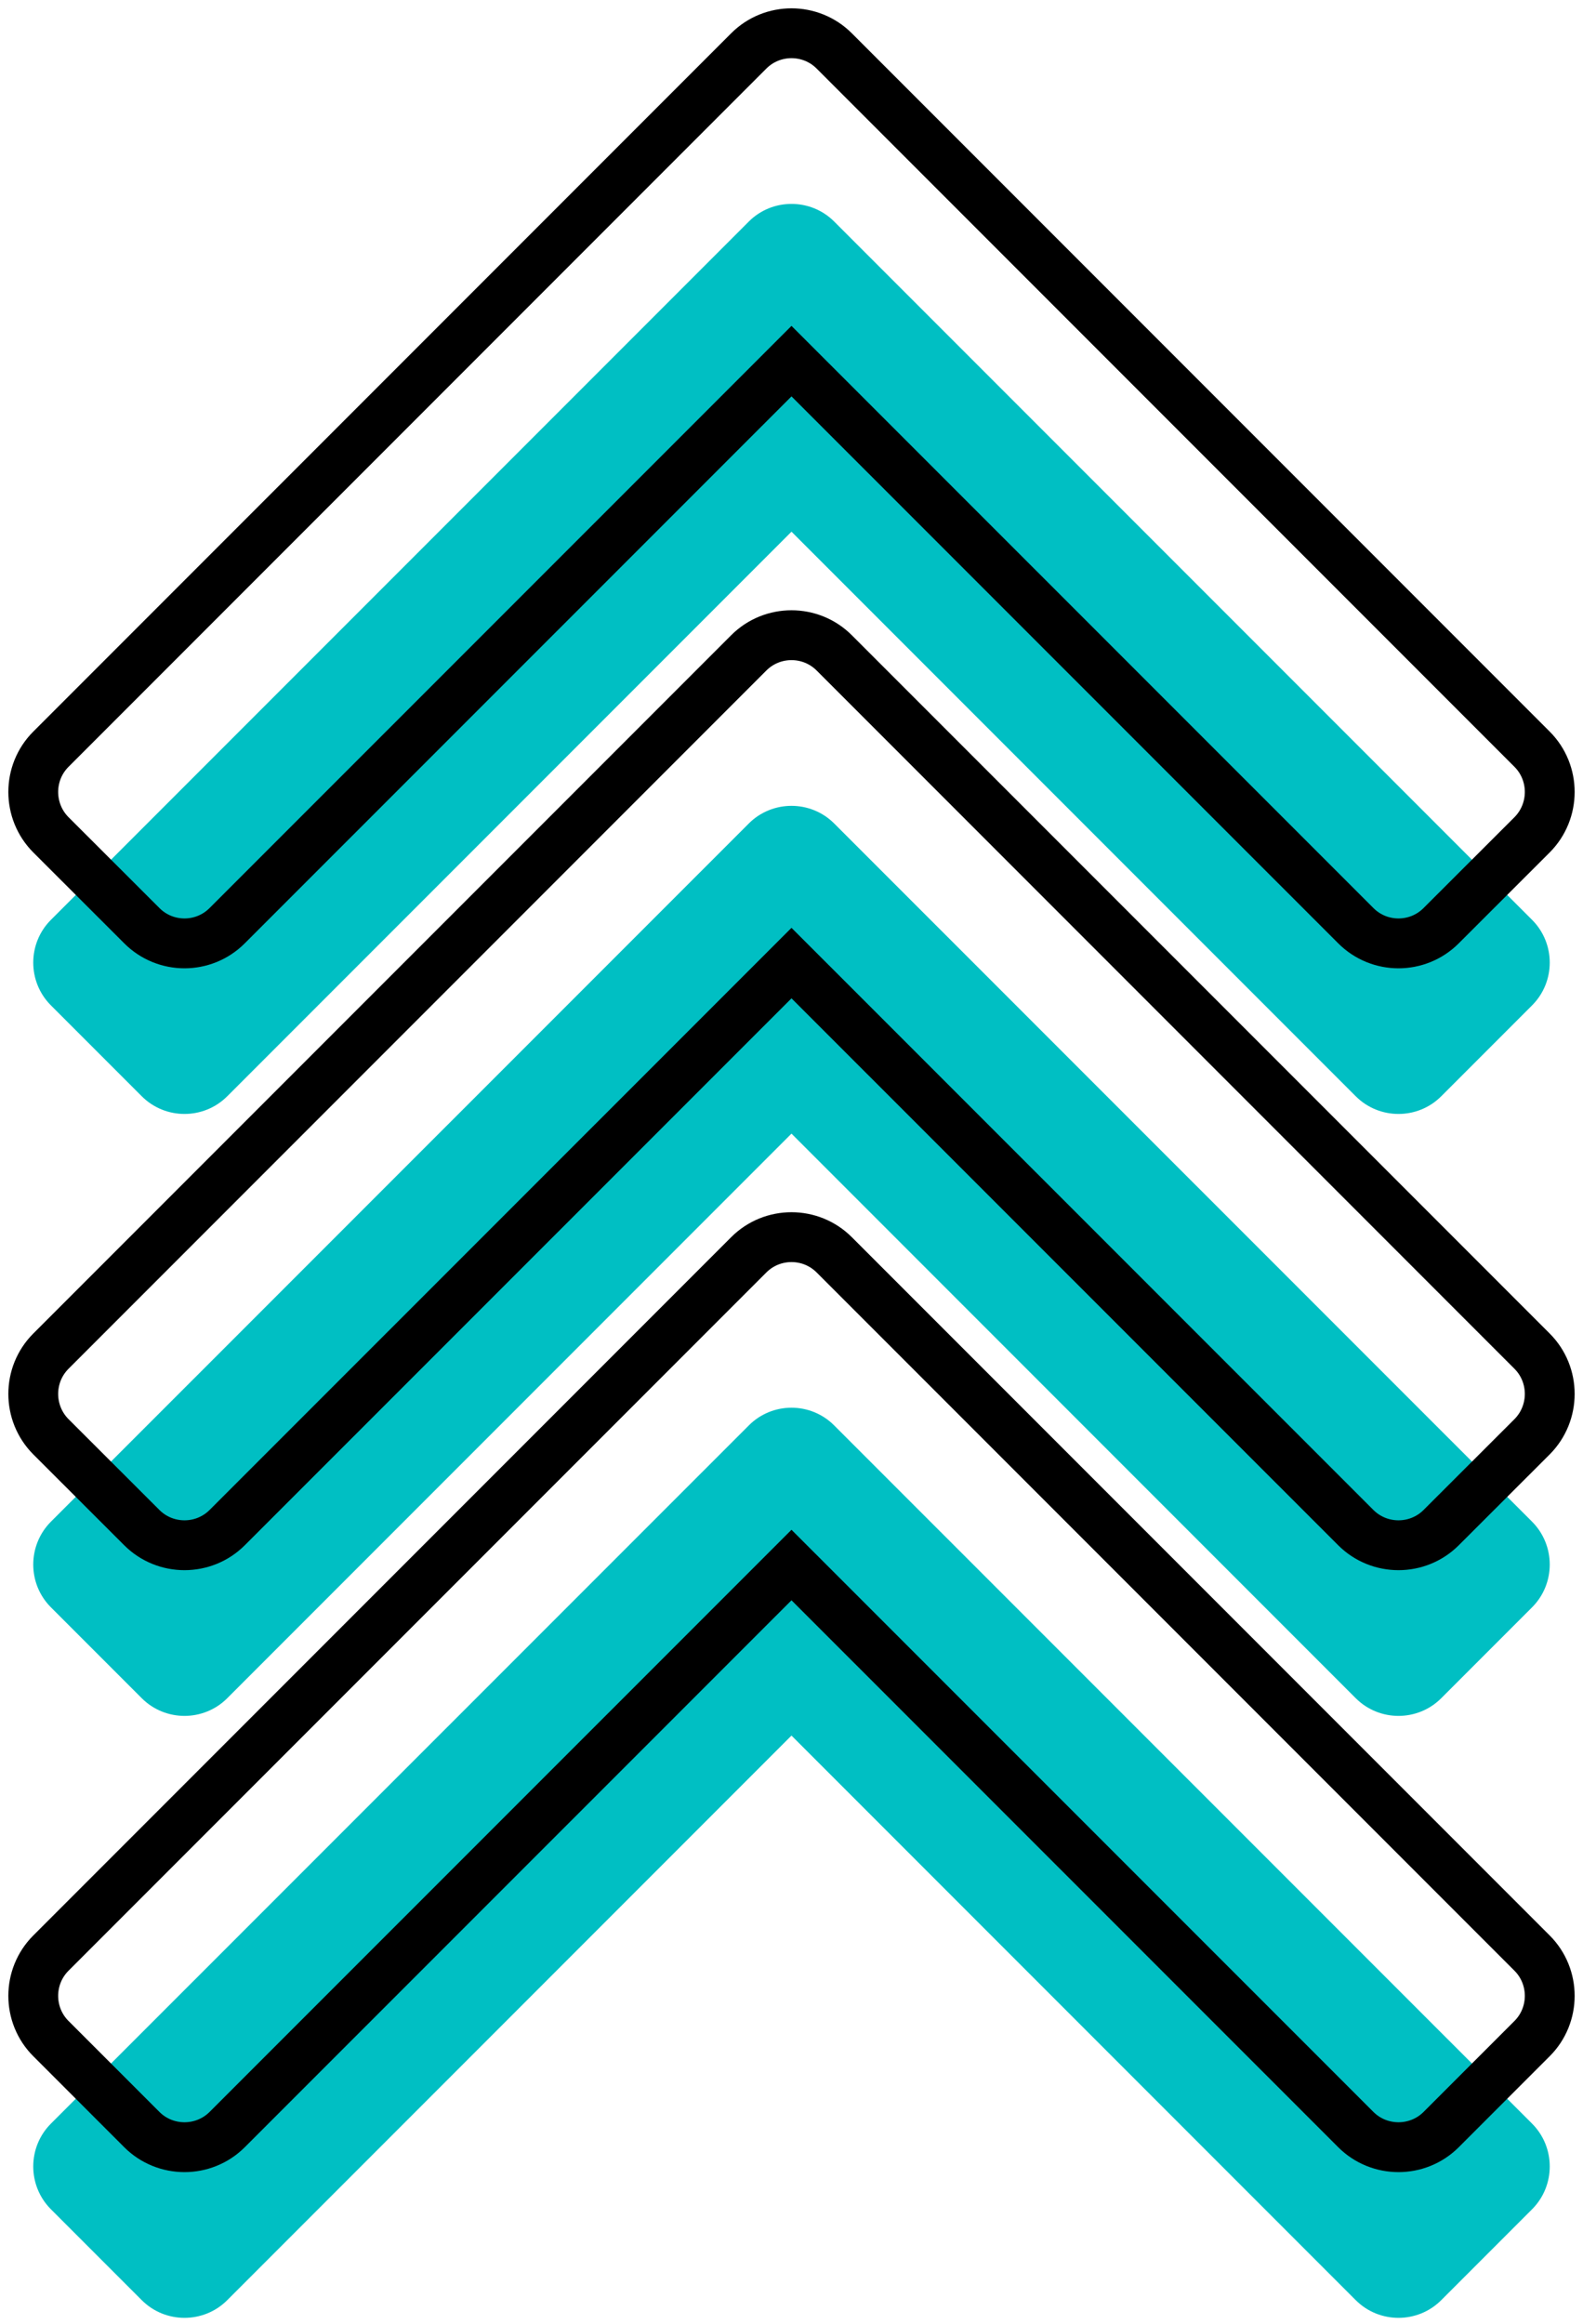 <?xml version="1.0" encoding="UTF-8" standalone="no"?><svg xmlns="http://www.w3.org/2000/svg" xmlns:xlink="http://www.w3.org/1999/xlink" clip-rule="evenodd" fill="#000000" fill-rule="evenodd" height="19730.3" image-rendering="optimizeQuality" preserveAspectRatio="xMidYMid meet" shape-rendering="geometricPrecision" text-rendering="geometricPrecision" version="1" viewBox="5975.5 2718.7 13449.1 19730.3" width="13449.1" zoomAndPan="magnify"><g><g><g fill="#00bfc3" id="change1_1"><path d="M12700 7233l-4794 4794c-200,200 -526,200 -726,0l-772 -772c-200,-200 -200,-526 0,-726l5929 -5929c200,-200 526,-200 726,0l5929 5929c200,200 200,526 0,726l-772 772c-200,200 -526,200 -726,0l-4794 -4794z"/><path d="M12700 12344l-4794 4794c-200,200 -526,200 -726,0l-772 -772c-200,-200 -200,-526 0,-727l5929 -5928c200,-200 526,-200 726,0l5929 5928c200,201 200,527 0,727l-772 772c-200,200 -526,200 -726,0l-4794 -4794z"/><path d="M12700 17455l-4794 4794c-200,200 -526,200 -726,0l-772 -772c-200,-200 -200,-527 0,-727l5929 -5928c200,-201 526,-201 726,0l5929 5928c200,200 200,527 0,727l-772 772c-200,200 -526,200 -726,0l-4794 -4794z"/></g><g fill="none" stroke="#000000" stroke-width="423.33"><path d="M12700 5785l-4794 4793c-200,201 -526,201 -726,0l-772 -771c-200,-201 -200,-527 0,-727l5929 -5929c200,-200 526,-200 726,0l5929 5929c200,200 200,526 0,727l-772 771c-200,201 -526,201 -726,0l-4794 -4793z"/><path d="M12700 10896l-4794 4793c-200,200 -526,200 -726,0l-772 -771c-200,-201 -200,-527 0,-727l5929 -5929c200,-200 526,-200 726,0l5929 5929c200,200 200,526 0,727l-772 771c-200,200 -526,200 -726,0l-4794 -4793z"/><path d="M12700 16007l-4794 4793c-200,200 -526,200 -726,0l-772 -772c-200,-200 -200,-526 0,-726l5929 -5929c200,-200 526,-200 726,0l5929 5929c200,200 200,526 0,726l-772 772c-200,200 -526,200 -726,0l-4794 -4793z"/></g></g></g></svg>